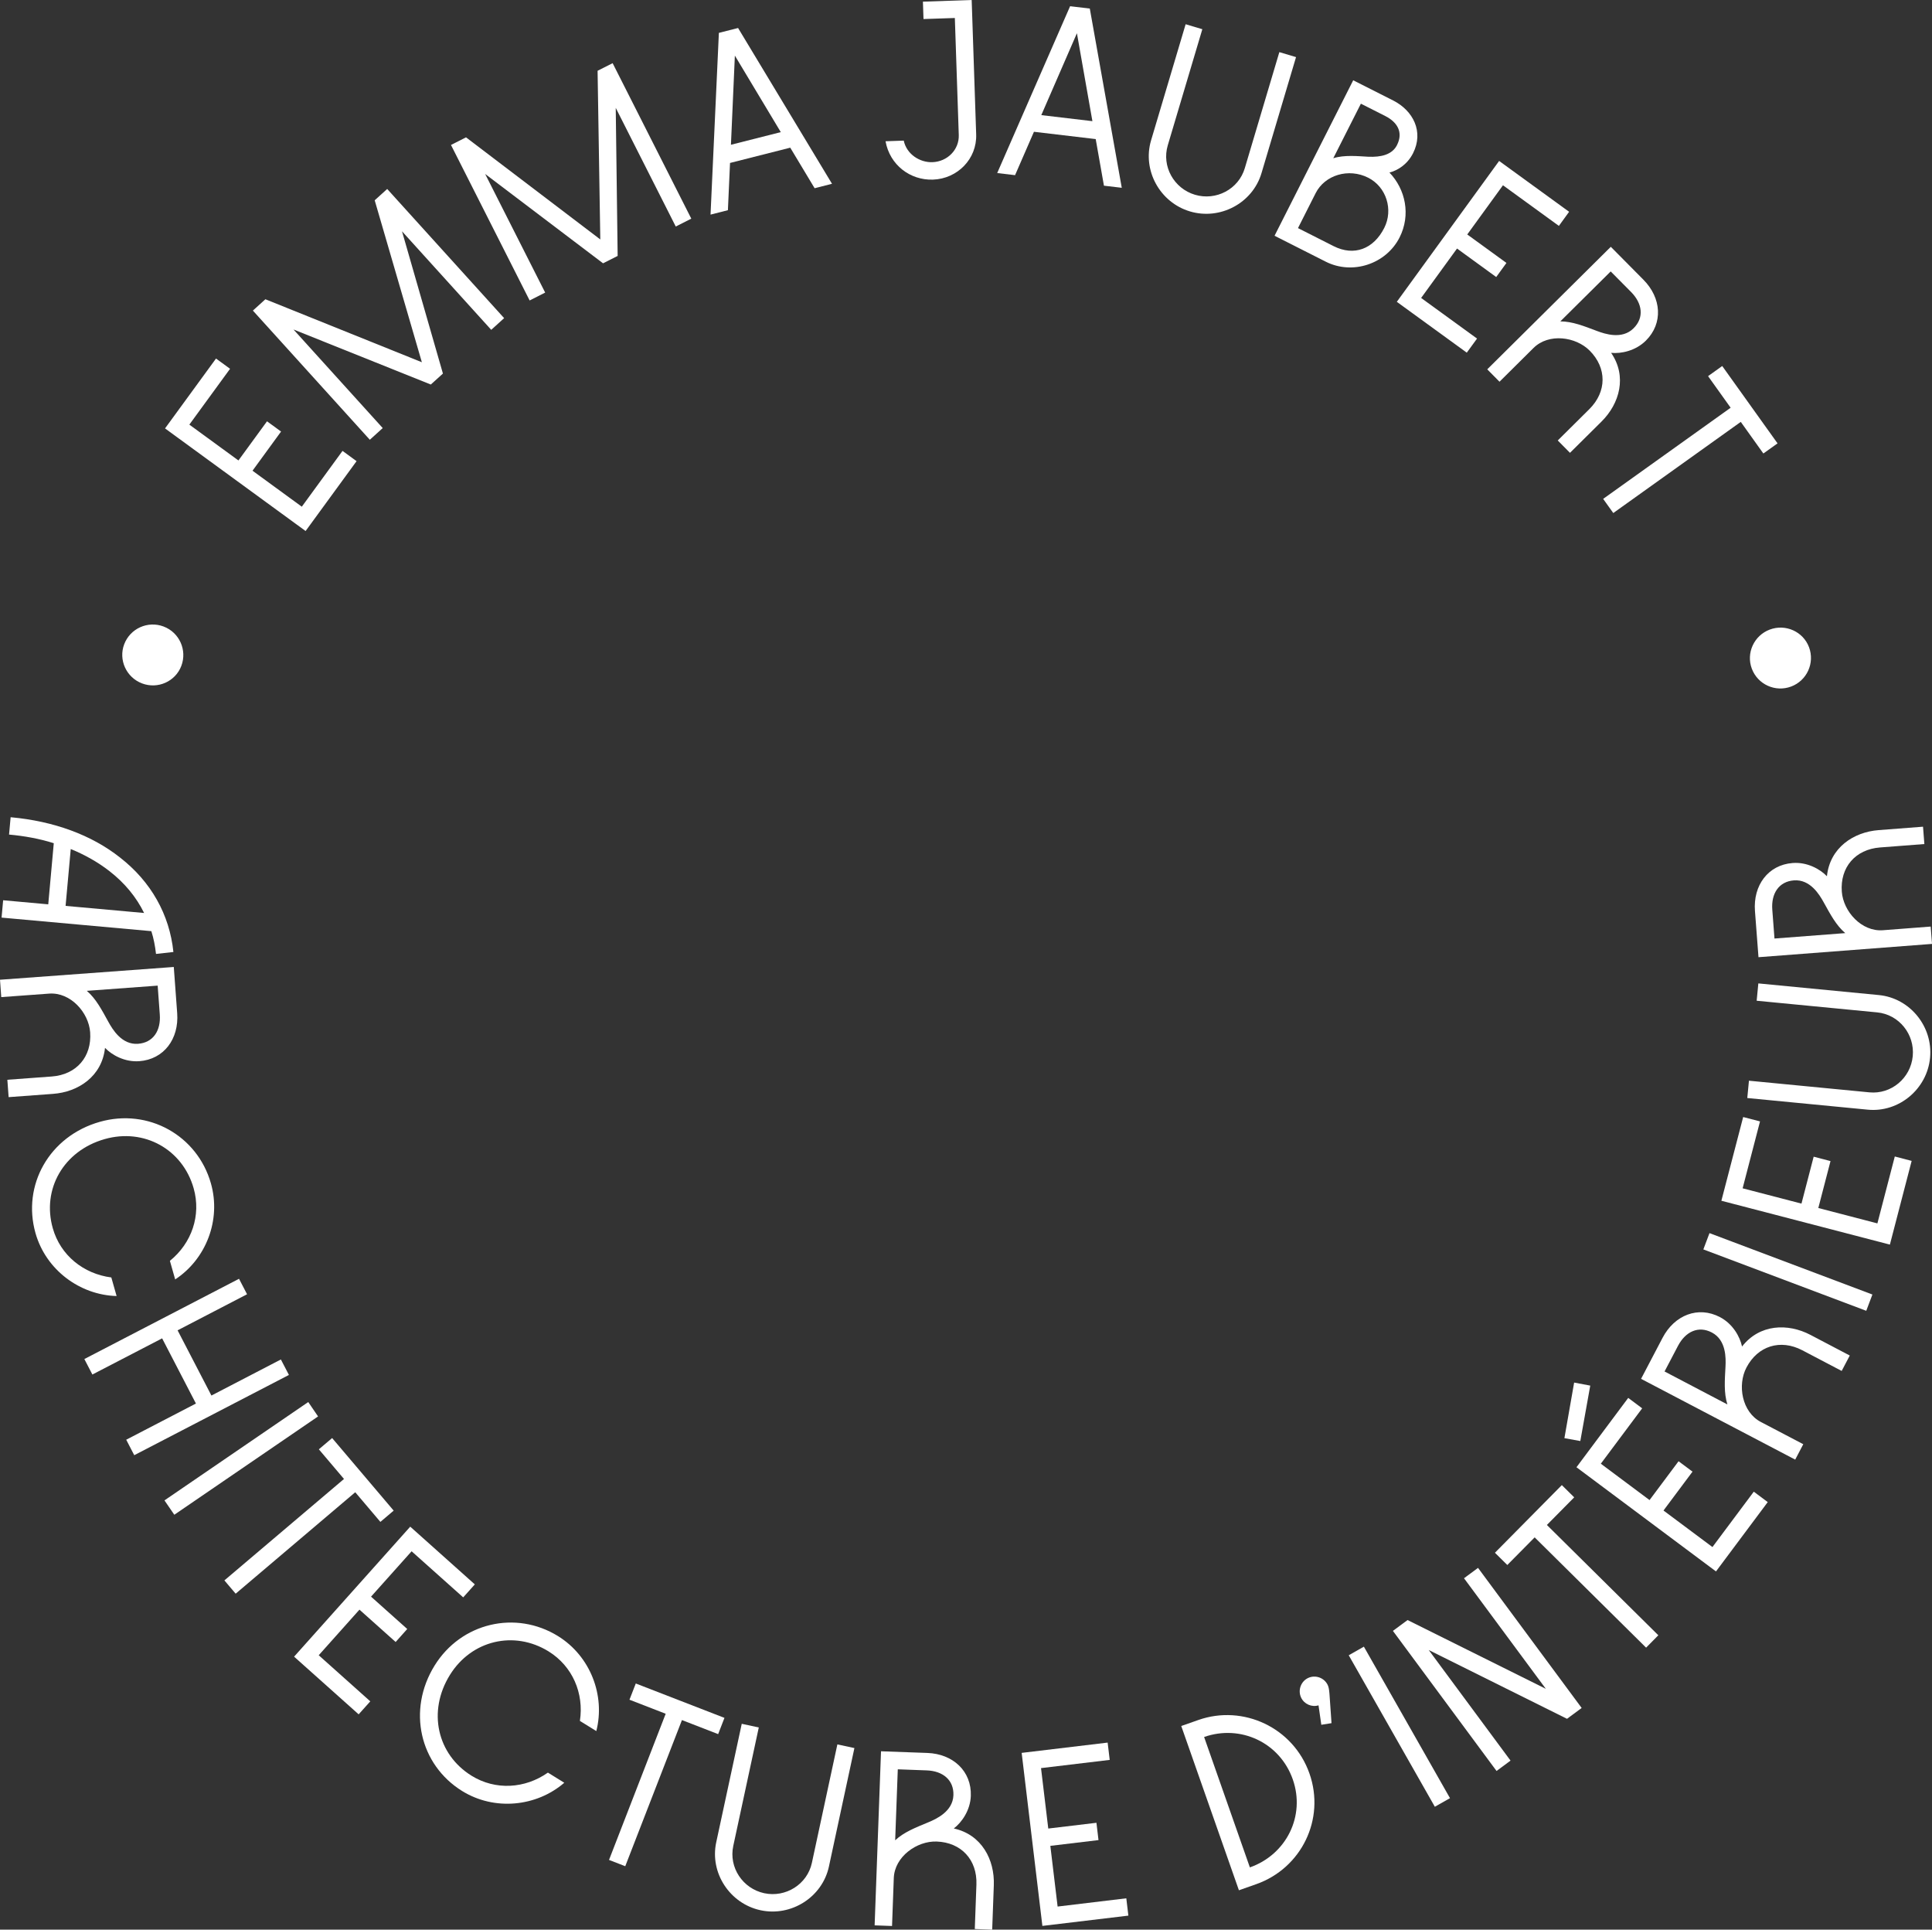 <?xml version="1.0" encoding="UTF-8"?> <svg xmlns="http://www.w3.org/2000/svg" id="Calque_1" data-name="Calque 1" viewBox="0 0 1401.52 1399.59"><rect x="0" y="0" width="1401.52" height="1399.59" fill="#333333" stroke="none"/><defs><style> .cls-1 { fill: #fff; } </style></defs><g><path class="cls-1" d="M258.67,334.47l-36.98,50.68-101.97-74.42,36.98-50.68,10.19,7.44-29.53,40.49,35.61,25.99,20.73-28.4,10.19,7.44-20.71,28.4,35.76,26.1,29.53-40.47,10.19,7.44Z"></path><path class="cls-1" d="M271.81,145.28l9.07-8.22,84.83,93.69-9.36,8.48-64.73-71.48,29.69,103.2-8.79,7.95-99.61-39.92,64.73,71.5-9.36,8.48-84.83-93.69,9.07-8.22,113.51,45.69-34.22-117.47Z"></path><path class="cls-1" d="M433.49,51.34l10.93-5.52,57.06,112.77-11.27,5.71-43.54-86.06,1.39,107.39-10.59,5.35-85.53-64.8,43.54,86.04-11.27,5.71-57.06-112.79,10.91-5.52,97.41,74.06-1.97-122.35Z"></path><path class="cls-1" d="M590.94,136.51l-17.67-29.4-43.69,11.08-1.54,34.26-12.6,3.21,6.05-131.82,13.93-3.53,68.14,112.99-12.62,3.21ZM530.24,105l36.16-9.17-33.31-55.5-2.85,64.67Z"></path><path class="cls-1" d="M669.52,1.2L704.88,0l3.26,97.52c.61,17.67-13.5,32.15-31.38,32.76-16.51.55-31.28-10.63-34.37-27.83l13.21-.46c2.07,9.85,11.62,15.94,20.75,15.64,10.88-.36,19.53-9.02,19.17-19.7l-2.85-84.88-22.74.76-.42-12.62Z"></path><path class="cls-1" d="M800.83,134.69l-5.98-33.81-44.8-5.3-13.7,31.47-12.95-1.54,52.88-121,14.29,1.69,23.19,130-12.95-1.52ZM755.39,83.5l37.07,4.38-11.24-63.78-25.83,59.39Z"></path><path class="cls-1" d="M860.09,17.58l12.11,3.61-25.06,84.18c-4.56,15.28,4.44,31.34,19.72,35.89,15.28,4.54,31.6-3.99,36.14-19.25l25.07-84.2,12.11,3.61-25.07,84.2c-6.49,21.79-30.07,34.22-51.86,27.73-21.79-6.47-34.72-29.8-28.22-51.59l25.06-84.18Z"></path><path class="cls-1" d="M924.59,171l57.06-112.77,28.98,14.65c14.56,7.38,22.32,22.63,14.43,38.25-4.21,8.33-11.37,12.55-17.12,14.01,11.69,12.22,15.6,30.77,7.35,47.07-9.74,19.27-34.13,27.41-53.56,17.58l-37.13-18.79ZM941.58,165.44l25.85,13.08c14.73,7.46,28.95,2.22,36.75-13.23,6.68-13.17,1.54-29.72-11.65-36.39-14.22-7.21-31.47-1.99-38.13,11.2l-12.81,25.34ZM987.22,75.2l-20.03,39.58c7.84-2.58,18.18-1.48,25.4-1.1,8.96.38,17.23-1.31,20.82-8.43,4.75-9.38.17-16.7-8.5-21.09l-17.69-8.96Z"></path><path class="cls-1" d="M1064.04,255.79l-50.76-36.88,74.22-102.18,50.77,36.88-7.42,10.23-40.56-29.46-25.91,35.68,28.43,20.65-7.42,10.23-28.43-20.67-26.04,35.84,40.56,29.46-7.44,10.21Z"></path><path class="cls-1" d="M1087.77,276.86l-8.88-8.98,89.63-88.87,23.65,23.86c13.13,13.25,14.43,31.66,1.75,44.23-7.46,7.38-17.9,9.55-25.17,8.83,11.73,17.08,6.15,36.82-6.95,49.81l-22.89,22.7-8.88-8.96,22.89-22.7c12.81-12.72,12.76-29.88.32-42.42-10.12-10.21-29.74-12.91-40.79-1.97l-24.68,24.49ZM1168.44,196.87l-36.54,36.23c8.79.04,17.01,3.36,26.61,6.97,5.62,2.09,18.09,6.4,26.5-1.94,7.88-7.8,6.4-18.09-1.8-26.36l-14.77-14.9Z"></path><path class="cls-1" d="M1170.32,372.11l-7.35-10.27,92.48-66.11-16.38-22.91,10.27-7.35,40.13,56.11-10.29,7.35-16.38-22.93-92.48,66.11Z"></path></g><g><path class="cls-1" d="M118.67,454.41c11.45,4.33,17.22,17.12,12.87,28.57-4.25,11.27-17.05,17.05-28.49,12.7-11.46-4.33-17.22-17.1-12.96-28.38,4.35-11.46,17.12-17.22,28.59-12.89Z"></path><path class="cls-1" d="M113.17,691.88c-.65-5.73-1.71-11.29-3.38-16.51l-108.65-9.83,1.14-12.58,32.72,2.96,4.01-44.34c-10.44-3.3-21.39-5.26-32.44-6.26l1.14-12.58c31.38,2.83,58.78,12.93,79.36,29.23,22.45,17.46,35.91,41.32,38.72,68.52l-12.62,1.4ZM47.59,657.05l56.94,5.14c-5.6-11.45-14.05-21.77-25.17-30.39-8.22-6.4-17.69-11.75-28.04-16l-3.74,41.25Z"></path><path class="cls-1" d="M.91,723.22L0,710.61l126.07-9.26,2.47,33.56c1.37,18.62-9.64,33.46-27.48,34.77-10.48.78-19.82-4.38-24.88-9.66-2.2,20.63-19.3,32.02-37.73,33.37l-32.19,2.37-.93-12.6,32.21-2.37c18.03-1.33,29.15-14.43,27.86-32.08-1.06-14.35-14.24-29.17-29.74-28.04l-34.74,2.54ZM114.38,714.88l-51.4,3.78c6.68,5.75,10.76,13.65,15.72,22.64,2.92,5.24,9.6,16.65,21.43,15.77,11.07-.82,16.65-9.6,15.79-21.24l-1.54-20.96Z"></path><path class="cls-1" d="M84.6,940.02c-26.71-.72-51.31-19.02-58.84-45.59-9.87-34.81,9.97-70.36,46.66-80.76,35.17-9.98,70.72,9.85,80.59,44.66,7.55,26.57-3.59,55.01-25.93,69.64l-3.83-13.48c15.79-12.77,22.82-32.95,17.23-52.62-8.01-28.24-35.89-43.81-64.52-35.68-29.95,8.5-45.69,36.42-37.66,64.69,5.56,19.65,22.32,33.08,42.46,35.67l3.83,13.48Z"></path><path class="cls-1" d="M67.02,996.94l-5.83-11.22,112.2-58.21,5.83,11.22-50.39,26.16,24.54,47.3,50.39-26.16,5.83,11.22-112.2,58.21-5.83-11.22,50.57-26.25-24.52-47.28-50.58,26.23Z"></path><path class="cls-1" d="M126.45,1098.66l-7.14-10.42,104.3-71.33,7.12,10.44-104.28,71.31Z"></path><path class="cls-1" d="M170.96,1155.91l-8.18-9.64,86.76-73.57-18.24-21.51,9.64-8.16,44.64,52.63-9.64,8.18-18.24-21.51-86.74,73.57Z"></path><path class="cls-1" d="M260.19,1243.43l-46.85-41.85,84.26-94.28,46.85,41.87-8.43,9.41-37.43-33.43-29.42,32.91,26.25,23.46-8.41,9.43-26.25-23.46-29.55,33.07,37.41,33.44-8.43,9.41Z"></path><path class="cls-1" d="M409.35,1293.03c-20.18,17.44-50.64,20.52-74.1,6-30.73-19.04-40.03-58.63-19.97-91.01,19.23-31.05,58.82-40.35,89.55-21.33,23.46,14.54,34.37,43.03,27.75,68.86l-11.9-7.36c3.06-20.06-5.37-39.67-22.7-50.41-24.96-15.45-55.98-8.16-71.63,17.1-16.38,26.44-9.19,57.63,15.75,73.08,17.35,10.74,38.76,9.4,55.37-2.28l11.88,7.36Z"></path><path class="cls-1" d="M453.57,1353.58l-11.77-4.57,41.11-106.01-26.27-10.19,4.57-11.77,64.33,24.94-4.57,11.79-26.27-10.19-41.13,106.01Z"></path><path class="cls-1" d="M538.08,1250.28l12.36,2.66-18.51,85.93c-3.36,15.58,6.87,30.92,22.45,34.28,15.58,3.34,31.22-6.42,34.58-22l18.49-85.93,12.36,2.66-18.49,85.93c-4.8,22.25-27.35,36.48-49.6,31.7-22.25-4.8-36.94-27.05-32.15-49.29l18.51-85.93Z"></path><path class="cls-1" d="M647.1,1396.93l-12.62-.46,4.63-126.26,33.6,1.21c18.66.68,32.19,13.25,31.55,31.13-.38,10.48-6.55,19.21-12.34,23.65,20.25,4.44,29.71,22.68,29.02,41.15l-1.18,32.23-12.62-.46,1.18-32.25c.66-18.07-11.14-30.56-28.81-31.2-14.37-.53-30.56,10.95-31.13,26.48l-1.27,34.77ZM651.28,1283.29l-1.9,51.48c6.45-5.98,14.73-9.19,24.22-13.12,5.52-2.32,17.6-7.73,18.03-19.57.4-11.07-7.73-17.6-19.38-18.01l-20.97-.78Z"></path><path class="cls-1" d="M818.54,1389.41l-62.37,7.46-15.03-125.5,62.37-7.46,1.5,12.55-49.83,5.96,5.26,43.83,34.94-4.18,1.5,12.55-34.94,4.19,5.28,44.02,49.83-5.98,1.5,12.57Z"></path><path class="cls-1" d="M898.74,1371.02l-41.83-119.14,12.45-4.37c32.44-11.39,68.84,5.47,80.56,38.84,11.65,33.18-5.9,68.77-38.72,80.29l-12.45,4.38ZM906.69,1354.43c26.4-9.26,40.45-37.26,31.13-63.83-9.4-26.76-37.94-40.01-64.33-30.75l33.2,94.58Z"></path><path class="cls-1" d="M963.12,1222.06c.66,1.39,1.01,2.96,1.29,6.26l1.5,21.49-7.4,1.18-2.03-14.1c-4.9,1.5-10.33-.84-12.6-5.56-2.52-5.26-.27-11.73,4.99-14.25,5.24-2.52,11.73-.27,14.25,4.99Z"></path><path class="cls-1" d="M1051.86,1304.21l-10.99,6.24-62.47-109.88,10.99-6.24,62.47,109.88Z"></path><path class="cls-1" d="M1062.03,1144.71l10.17-7.52,75.18,101.61-10.63,7.86-100.3-49.88,59.33,80.2-10.15,7.52-75.18-101.61,10.63-7.86,100.3,49.88-59.35-80.2Z"></path><path class="cls-1" d="M1203,1186.07l-8.88,8.98-80.84-79.99-19.84,20.04-8.98-8.88,48.53-49.07,8.98,8.88-19.82,20.04,80.84,79.99Z"></path><path class="cls-1" d="M1141.92,1002.79l11.69,2.2-7.21,40.2-11.54-2.09,7.06-40.32ZM1282.36,1089.48l-37.54,50.28-101.21-75.56,37.54-50.3,10.12,7.57-29.99,40.16,35.34,26.38,21.05-28.17,10.12,7.55-21.05,28.19,35.51,26.5,29.99-40.16,10.12,7.55Z"></path><path class="cls-1" d="M1308.14,1047.49l-5.85,11.18-111.82-58.59,15.6-29.76c8.66-16.51,25.81-23.31,41.63-15.01,9.3,4.86,14.5,14.18,16.02,21.33,12.74-16.36,33.25-17.01,49.6-8.45l28.55,14.98-5.87,11.18-28.55-14.98c-16-8.37-32.34-3.13-40.54,12.53-6.68,12.72-3.32,32.25,10.44,39.46l30.79,16.13ZM1207.52,994.74l45.57,23.9c-2.62-8.39-1.92-17.23-1.37-27.48.28-5.98.63-19.17-9.87-24.68-9.81-5.14-19.19-.63-24.6,9.7l-9.74,18.56Z"></path><path class="cls-1" d="M1358.29,938.92l-4.46,11.81-118.18-44.53,4.46-11.81,118.18,44.53Z"></path><path class="cls-1" d="M1386.76,842l-15.79,60.72-122.24-31.81,15.81-60.72,12.22,3.17-12.62,48.52,42.69,11.1,8.85-34.03,12.22,3.19-8.85,34.03,42.86,11.16,12.62-48.52,12.22,3.19Z"></path><path class="cls-1" d="M1267.52,796.41l1.21-12.57,87.41,8.45c15.85,1.54,29.9-10.38,31.41-26.23,1.54-15.87-9.95-30.24-25.81-31.77l-87.41-8.45,1.21-12.57,87.41,8.45c22.63,2.18,39.37,22.93,37.16,45.55-2.18,22.63-22.57,39.77-45.19,37.58l-87.41-8.45Z"></path><path class="cls-1" d="M1400.56,672.04l.97,12.58-125.88,9.64-2.56-33.5c-1.42-18.58,9.51-33.46,27.33-34.81,10.46-.82,19.8,4.33,24.88,9.59,2.13-20.61,19.17-32.06,37.56-33.46l32.15-2.47.97,12.58-32.15,2.47c-18.01,1.39-29.08,14.5-27.73,32.12,1.1,14.33,14.29,29.1,29.8,27.92l34.66-2.66ZM1287.26,680.72l51.32-3.93c-6.66-5.71-10.78-13.59-15.75-22.55-2.92-5.24-9.64-16.61-21.47-15.7-11.03.84-16.59,9.64-15.7,21.26l1.59,20.92Z"></path><path class="cls-1" d="M1299.33,497.95c-11.46,4.31-24.24-1.5-28.53-12.98-4.23-11.27,1.58-24.05,13.04-28.34,11.48-4.31,24.24,1.5,28.47,12.79,4.29,11.46-1.52,24.24-12.98,28.53Z"></path></g></svg> 